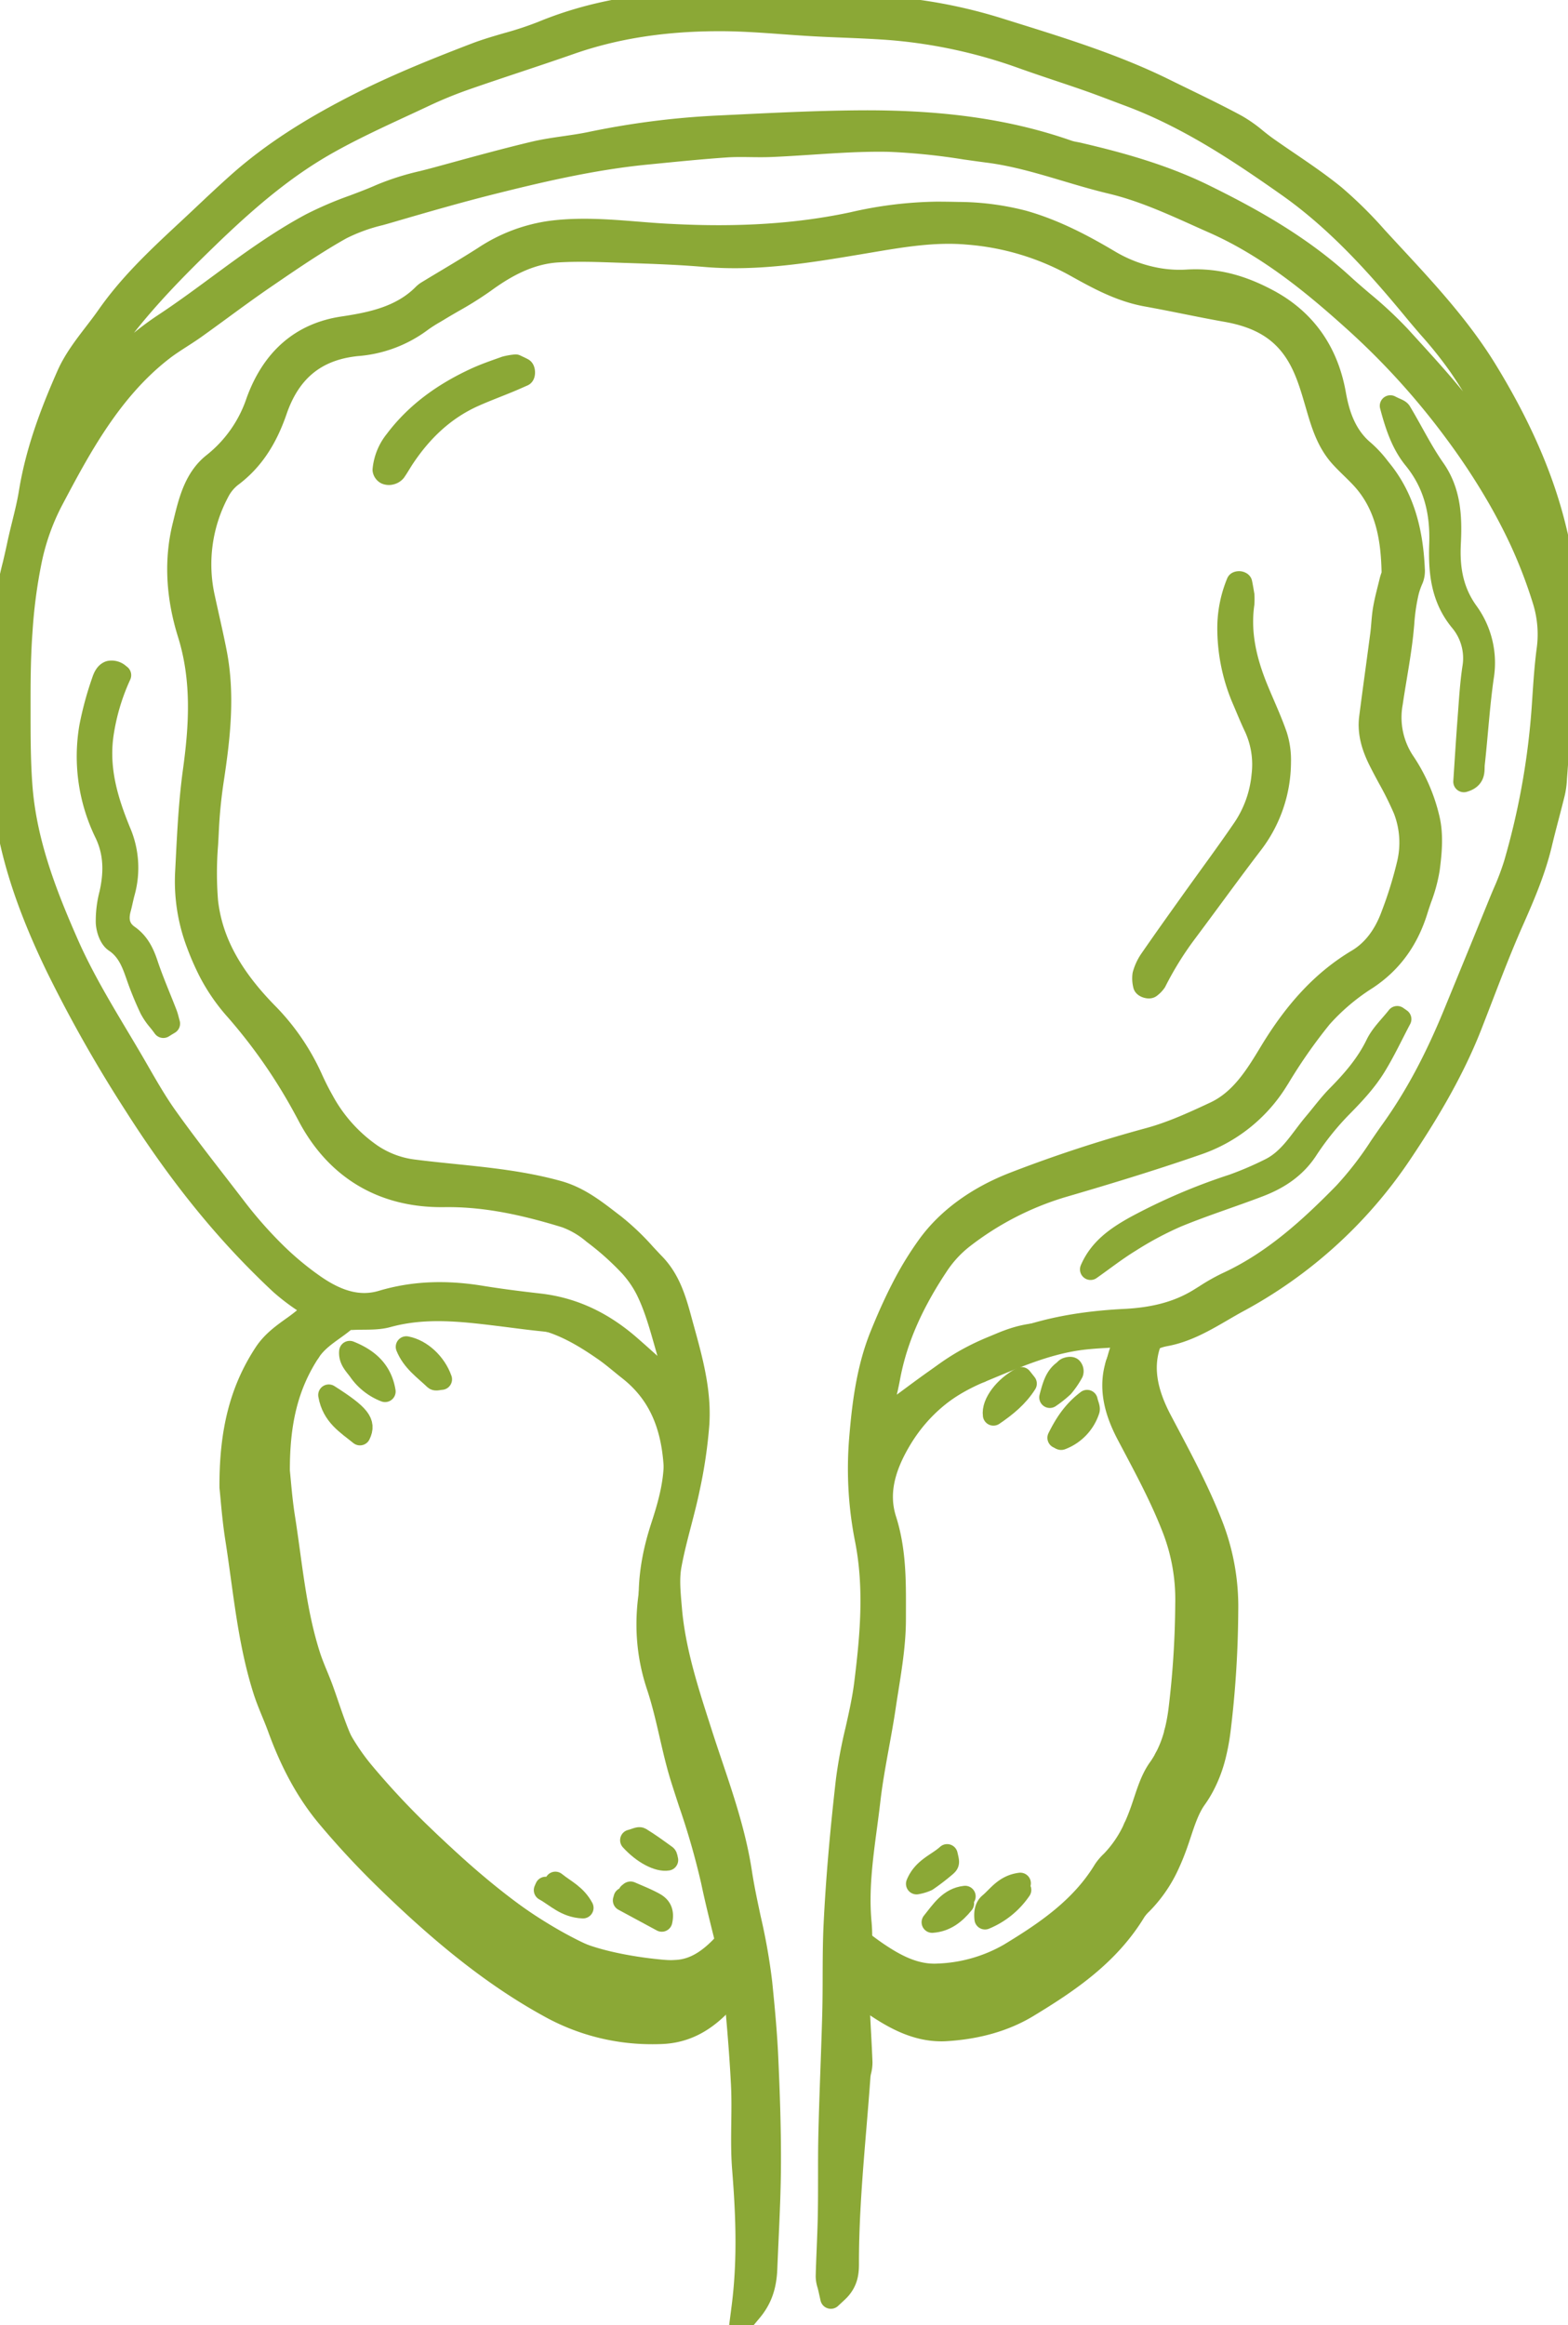 <svg xmlns="http://www.w3.org/2000/svg" xmlns:xlink="http://www.w3.org/1999/xlink" id="Gruppe_32" data-name="Gruppe 32" width="445.074" height="659.672" viewBox="0 0 445.074 659.672"><defs><clipPath id="clip-path"><rect id="Rechteck_17" data-name="Rechteck 17" width="445.074" height="659.672" fill="#8ba836" stroke="#8ba836" stroke-linecap="round" stroke-linejoin="round" stroke-width="6"></rect></clipPath></defs><g id="Gruppe_31" data-name="Gruppe 31" clip-path="url(#clip-path)"><path id="Pfad_488" data-name="Pfad 488" d="M353.067,168.817a19.82,19.82,0,0,1-.014,2.52c-1.169,8.359.721,16.224,3.839,23.886,1.826,4.487,3.919,8.879,5.5,13.449a22.779,22.779,0,0,1,1.052,7.522,38.26,38.26,0,0,1-8.121,23.45c-6.357,8.324-12.483,16.824-18.766,25.206a93.575,93.575,0,0,0-8.449,13.677,6.792,6.792,0,0,1-1.543,1.6c-.389.364-1.878-.089-1.946-.616a7.827,7.827,0,0,1-.177-2.966,14.223,14.223,0,0,1,1.89-4.15c3.917-5.677,7.93-11.287,11.936-16.9,4.748-6.654,9.629-13.216,14.249-19.956a32.217,32.217,0,0,0,5.734-15.659,25.229,25.229,0,0,0-2.084-13.451c-1.324-2.763-2.451-5.62-3.672-8.433a51.543,51.543,0,0,1-3.965-20.172,33.982,33.982,0,0,1,2.583-12.6c.053-.138.478-.2.718-.177.221.022.582.173.614.323.256,1.213.449,2.438.624,3.443" fill="#8ba836" stroke="#8ba836" stroke-linecap="round" stroke-linejoin="round" stroke-width="6"></path><path id="Pfad_489" data-name="Pfad 489" d="M146.379,103.553c.757.365,1.446.662,2.1,1.023.492.271.527,1.815.056,2.022-1.384.606-2.761,1.226-4.157,1.8-3.293,1.357-6.637,2.6-9.884,4.053-8.38,3.761-14.729,9.872-19.778,17.433-.847,1.268-1.584,2.613-2.461,3.859a2.344,2.344,0,0,1-1.269.767,2.187,2.187,0,0,1-1.446-.082,1.562,1.562,0,0,1-.794-1.124,15.627,15.627,0,0,1,3.4-8.349c5.977-7.949,13.813-13.462,22.71-17.587,2.768-1.283,5.676-2.271,8.555-3.3a17.287,17.287,0,0,1,2.968-.519" fill="#8ba836" stroke="#8ba836" stroke-linecap="round" stroke-linejoin="round" stroke-width="6"></path><path id="Pfad_490" data-name="Pfad 490" d="M441.7,200.236c-.51,6.63-.86,13.28-1.38,19.91a26.857,26.857,0,0,1-.51,4.3c-1.19,4.89-2.56,9.74-3.72,14.64-1.77,7.42-4.73,14.35-7.81,21.31-1.1,2.47-2.15,4.95-3.18,7.45l-2.33-.95q2.085-5.13,4.18-10.26a117.043,117.043,0,0,0,4.3-11.06,212.317,212.317,0,0,0,8.07-45.51Z" fill="#8ba836" stroke="#8ba836" stroke-linecap="round" stroke-linejoin="round" stroke-width="6"></path><path id="Pfad_491" data-name="Pfad 491" d="M416.631,173.586a24.5,24.5,0,0,1,4.4,18.42c-1.17,8.19-1.66,16.48-2.57,24.72-.19,1.72.49,4.06-2.95,5.03.42-6.24.77-12.07,1.22-17.9.37-4.79.63-9.61,1.34-14.36a16.394,16.394,0,0,0-3.55-13.24c-5.44-6.54-6.11-14.11-5.84-21.88.31-9.01-1.56-17.05-7.37-24.18-3.31-4.06-5.07-9.03-6.66-15.06,1.51.82,2.6,1.04,2.98,1.68,3.24,5.38,5.99,11.09,9.59,16.22,4.59,6.55,4.8,13.91,4.44,21.18-.36,7.16.75,13.49,4.97,19.37" fill="#8ba836" stroke="#8ba836" stroke-linecap="round" stroke-linejoin="round" stroke-width="6"></path><path id="Pfad_492" data-name="Pfad 492" d="M377.581,112.076c1.16,6.5,3.29,12.54,8.66,16.99a36.134,36.134,0,0,1,4.72,5.22c6.43,7.94,8.54,17.32,8.98,27.24a4.942,4.942,0,0,1-.27,2.14,23.671,23.671,0,0,0-1.38,3.97l-2.76-.58c.16-.65.33-1.3.48-1.95a11.462,11.462,0,0,0,.65-2.61c-.21-10.11-1.82-19.8-8.98-27.64-1.94-2.13-4.13-4.03-6.07-6.16-3.88-4.26-5.29-9.69-6.86-15.04-1.67-5.7-3.38-11.36-7.1-16.21-4.9-6.39-11.61-9.22-19.27-10.57-6.89-1.21-13.74-2.72-20.63-3.99l.45-2.44a37.488,37.488,0,0,0,8.77.53c8.27-.5,15.18,1.59,22.13,5.27,10.5,5.55,16.42,14.25,18.48,25.83" fill="#8ba836" stroke="#8ba836" stroke-linecap="round" stroke-linejoin="round" stroke-width="6"></path><path id="Pfad_493" data-name="Pfad 493" d="M366.361,51.626c-10.76-7.58-21.63-14.87-33.38-20.64l1.14-2.33c5.43,2.65,10.88,5.27,16.19,8.14,2.99,1.61,5.51,4.06,8.31,6.05,6.44,4.58,13.2,8.78,19.32,13.77,4.86,3.97,9.09,8.75,13.37,13.38,10.49,11.37,21.28,22.52,29.42,35.82,9.1,14.86,16.41,30.5,20.07,47.47l-2.67.59c-2-6.09-3.86-12.21-6.01-18.24a145.009,145.009,0,0,0-16.74-32.66c-3.72-5.5-8.37-10.36-12.61-15.51-10.89-13.21-22.24-25.87-36.41-35.84" fill="#8ba836" stroke="#8ba836" stroke-linecap="round" stroke-linejoin="round" stroke-width="6"></path><path id="Pfad_494" data-name="Pfad 494" d="M338.691,475a83.241,83.241,0,0,1-2.51,16.87l-2.73-.35a53.242,53.242,0,0,0,1.21-6.44,261.227,261.227,0,0,0,1.93-30.12,55.53,55.53,0,0,0-3.5-20.66c-3.61-9.49-8.46-18.31-13.17-27.24-3.43-6.5-5.25-13.19-3.13-20.03l2.69.53a13.7,13.7,0,0,0-.43,6.09c1,8.19,5.37,14.81,9.15,21.75,4.95,9.08,9.61,18.53,10.7,28.75,1.08,10.16.22,20.57-.21,30.85" fill="#8ba836" stroke="#8ba836" stroke-linecap="round" stroke-linejoin="round" stroke-width="6"></path><path id="Pfad_495" data-name="Pfad 495" d="M330.661,498.776a32.47,32.47,0,0,0,2.79-7.26l2.73.35q-.48,1.92-1.05,3.84a23.93,23.93,0,0,1-1.87,3.98Z" fill="#8ba836" stroke="#8ba836" stroke-linecap="round" stroke-linejoin="round" stroke-width="6"></path><path id="Pfad_496" data-name="Pfad 496" d="M323.831,513.646c1.45-4.07,2.56-8.5,5-11.92a26.145,26.145,0,0,0,1.83-2.95l2.6.91c-.94,1.83-1.69,3.73-.95,6.01-3.55,3.87-5.78,8.48-7.97,13.15l-2.48-.32c.73-1.58,1.38-3.21,1.97-4.88" fill="#8ba836" stroke="#8ba836" stroke-linecap="round" stroke-linejoin="round" stroke-width="6"></path><path id="Pfad_497" data-name="Pfad 497" d="M314.161,75.186a42.093,42.093,0,0,0,14.04,5.26l-.45,2.44c-.66-.13-1.33-.25-2-.37-7.26-1.3-13.56-4.78-19.87-8.29a76.346,76.346,0,0,0-31.38-9.34c-.89-.08-1.78-.13-2.66-.17l.06-2.93a72.93,72.93,0,0,1,18.23,2.35c8.57,2.43,16.41,6.53,24.03,11.05" fill="#8ba836" stroke="#8ba836" stroke-linecap="round" stroke-linejoin="round" stroke-width="6"></path><path id="Pfad_498" data-name="Pfad 498" d="M322.071,348.036a166.837,166.837,0,0,1,27.8-11.92,95.751,95.751,0,0,0,10.44-4.46c5.78-2.8,8.76-8.4,12.69-13.04,2.21-2.61,4.24-5.39,6.63-7.81,4.32-4.38,8.26-8.93,10.99-14.56,1.41-2.9,3.94-5.24,5.97-7.84.34.24.69.48,1.03.72-2.38,4.5-4.54,9.14-7.21,13.47-2.73,4.44-6.35,8.21-10.04,11.95a79.905,79.905,0,0,0-9.38,11.81c-3.38,5.08-8.12,8.13-13.58,10.22-7.74,2.96-15.67,5.46-23.32,8.61a95.739,95.739,0,0,0-13.29,7.09c-3.9,2.38-7.51,5.22-11.25,7.85,2.51-5.87,7.36-9.2,12.52-12.09" fill="#8ba836" stroke="#8ba836" stroke-linecap="round" stroke-linejoin="round" stroke-width="6"></path><path id="Pfad_499" data-name="Pfad 499" d="M345.041,61.876c-9.58-4.23-18.96-8.85-29.24-11.3-4.64-1.1-9.21-2.48-13.79-3.84l.75-2.54a30.984,30.984,0,0,0,3.17.73c12.12,2.83,23.98,6.15,35.3,11.72,13.99,6.89,27.38,14.46,38.94,25.05,5.32,4.88,11.17,9.25,16.01,14.56,9.7,10.65,19.65,21.17,26.97,33.75q2.775,4.77,5.53,9.54l-2.06,1.19a194.688,194.688,0,0,0-12.4-18.87,212.2,212.2,0,0,0-28.19-31.23c-12.5-11.32-25.39-21.87-40.99-28.76" fill="#8ba836" stroke="#8ba836" stroke-linecap="round" stroke-linejoin="round" stroke-width="6"></path><path id="Pfad_500" data-name="Pfad 500" d="M309.128,400.12a13.17,13.17,0,0,1-7.874,8.22c-.131.059-.371-.157-.95-.433,1.962-3.929,4.225-7.544,8.271-10.6.246,1.165.8,2.132.553,2.817" fill="#8ba836" stroke="#8ba836" stroke-linecap="round" stroke-linejoin="round" stroke-width="6"></path><path id="Pfad_501" data-name="Pfad 501" d="M304.515,389.431a24.082,24.082,0,0,1-2.734,4,31.427,31.427,0,0,1-3.792,3.006c.884-3.374,1.578-5.851,3.807-7.5.344-.256.612-.681.993-.812.446-.166,1.133-.3,1.428-.066a1.4,1.4,0,0,1,.3,1.368" fill="#8ba836" stroke="#8ba836" stroke-linecap="round" stroke-linejoin="round" stroke-width="6"></path><path id="Pfad_502" data-name="Pfad 502" d="M284.411,539.8c1.77-1.21,3.55-2.42,5.32-3.63a22.763,22.763,0,0,1-10.14,8.22c-.2-1.81.07-3.4,1.18-4.34,2.5-2.09,4.36-5.2,8.84-5.77-2.2,2.03-3.86,3.56-5.52,5.09.1.15.21.29.32.43" fill="#8ba836" stroke="#8ba836" stroke-linecap="round" stroke-linejoin="round" stroke-width="6"></path><path id="Pfad_503" data-name="Pfad 503" d="M289.953,390.83l1.349,1.7c-2.4,3.787-5.692,6.453-9.32,8.924-.471-3.3,3.1-8.073,7.971-10.622" fill="#8ba836" stroke="#8ba836" stroke-linecap="round" stroke-linejoin="round" stroke-width="6"></path><path id="Pfad_504" data-name="Pfad 504" d="M319.961,386.326a10.406,10.406,0,0,0-.48,1.23l-2.69-.53a22.54,22.54,0,0,1,2.11-4.73,14.051,14.051,0,0,0,.85-3.22c-4.24.28-8.02.39-11.77.79-10.39,1.11-19.77,5.32-29.3,9.26-.14.06-.27.11-.41.17l-1.04-2.42a15.066,15.066,0,0,0,1.46-.7c12.62-7.02,26.37-9.63,40.55-10.34,7.73-.38,15.01-1.89,21.68-5.93a80.031,80.031,0,0,1,7.95-4.61c13.21-6.06,23.69-15.61,33.71-25.84,5.34-5.46,9.21-11.91,13.6-18.05a162.955,162.955,0,0,0,17.87-33.25q4.365-10.62,8.72-21.26l2.33.95c-3.08,7.5-5.91,15.12-8.87,22.67-5.1,12.98-12.23,24.83-19.98,36.37a127.534,127.534,0,0,1-45.7,41.27c-6.5,3.55-12.68,7.97-19.98,9.31-5.65,1.04-8.49,4.24-10.61,8.86" fill="#8ba836" stroke="#8ba836" stroke-linecap="round" stroke-linejoin="round" stroke-width="6"></path><path id="Pfad_505" data-name="Pfad 505" d="M264.591,545.346c2.61-3.23,4.84-6.86,9.35-7.35-1.05.84-2.1,1.67-3.15,2.51.1.17.21.35.31.52.8-.33,1.6-.67,2.39-1-2.35,2.9-5.07,5.05-8.9,5.32" fill="#8ba836" stroke="#8ba836" stroke-linecap="round" stroke-linejoin="round" stroke-width="6"></path><path id="Pfad_506" data-name="Pfad 506" d="M268.841,526.176c.56,2.37.62,2.45-.59,3.47a62.1,62.1,0,0,1-5.11,3.9,12.246,12.246,0,0,1-2.98.89c1.87-4.53,5.85-5.68,8.68-8.26" fill="#8ba836" stroke="#8ba836" stroke-linecap="round" stroke-linejoin="round" stroke-width="6"></path><path id="Pfad_507" data-name="Pfad 507" d="M326.391,324.416c6.57-1.77,12.89-4.66,19.08-7.56,7.73-3.63,12.1-10.75,16.3-17.69,6.27-10.35,13.74-19.35,24.28-25.64,5.13-3.07,8.38-7.96,10.39-13.52a114.3,114.3,0,0,0,4.48-14.45,27.58,27.58,0,0,0-1.08-16.44c-1.9-4.62-4.53-8.95-6.8-13.43-1.91-3.73-3.32-7.62-2.77-11.9,1-7.85,2.11-15.68,3.14-23.53.32-2.43.37-4.9.79-7.32.34-1.97.84-3.92,1.33-5.88l2.76.58c-1.04,4.04-1.19,8.23-1.65,12.39-.73,6.44-1.99,12.81-2.93,19.23a24.144,24.144,0,0,0,3.89,17.99,47.49,47.49,0,0,1,6.58,15.25c1.06,4.37.61,9.27.02,13.82-.51,3.89-2.14,7.63-3.31,11.43a33.24,33.24,0,0,1-13.75,18.8,62.782,62.782,0,0,0-13.12,11.11c-4.77,5.59-8.72,11.93-12.67,18.17a41.679,41.679,0,0,1-22.04,17.49c-12.62,4.38-25.42,8.27-38.24,12.01a88.116,88.116,0,0,0-28.64,14.79,34.136,34.136,0,0,0-7.58,8.31c-1.97,2.96-3.8,5.98-5.46,9.08l-2.18-1.19a90.62,90.62,0,0,1,7.43-12.2c5.84-8.01,14.41-13.64,23.81-17.26a382.227,382.227,0,0,1,37.94-12.44" fill="#8ba836" stroke="#8ba836" stroke-linecap="round" stroke-linejoin="round" stroke-width="6"></path><path id="Pfad_508" data-name="Pfad 508" d="M257.211,366.316l2.18,1.19q-1.665,3.075-3.08,6.27l-2.22-.96c.99-2.19,2.02-4.37,3.12-6.5" fill="#8ba836" stroke="#8ba836" stroke-linecap="round" stroke-linejoin="round" stroke-width="6"></path><path id="Pfad_509" data-name="Pfad 509" d="M254.091,372.816l2.22.96q-1.335,3-2.42,6.1l-2.6-.47q1.335-3.3,2.8-6.59" fill="#8ba836" stroke="#8ba836" stroke-linecap="round" stroke-linejoin="round" stroke-width="6"></path><path id="Pfad_510" data-name="Pfad 510" d="M255.851,400.306c4.93-3.62,9.79-7.34,14.91-10.68,1.93-1.26,4.3-1.83,6.47-2.75l1.04,2.42c-9.99,4.2-17.96,10.48-23.56,19.76-4.31,7.16-6.9,14.96-4.32,23.08,2.81,8.81,2.5,17.76,2.5,26.63.01,7.86-1.57,15.74-2.73,23.57-1.26,8.55-3.22,17.01-4.2,25.58-1.3,11.25-3.52,22.46-2.39,33.89.27,2.68.04,5.4.04,8.13,2.12,1.56,3.83,2.89,5.62,4.09,5.16,3.48,10.69,6.4,17.06,6.03a43.62,43.62,0,0,0,20.18-5.78c10.36-6.28,20.37-13.07,26.86-23.78a14.146,14.146,0,0,1,2.12-2.47,33.213,33.213,0,0,0,6.41-9.5l2.48.32c-2.2,4.67-4.34,9.4-7.72,13.52-7.96,9.69-16.8,17.81-27.56,23.96-14.43,8.24-28.85,10.07-43.1-.5a29.087,29.087,0,0,0-2.65-1.52c-.43,3.64-1.14,6.74-1.08,9.82.12,7.01.65,14.01.92,21.02a37.592,37.592,0,0,1-.56,3.72c-1.24,17.44-3.23,34.83-3.28,52.35,0,2.59.2,5.32-2.58,7.91a16.327,16.327,0,0,1-.7-3.34c.16-5.95.51-11.9.61-17.85.13-7.59-.03-15.18.16-22.76.27-11.37.8-22.75,1.1-34.12.21-8.3-.03-16.61.37-24.89.66-13.68,1.92-27.32,3.48-40.94,1.07-9.38,4.07-18.28,5.21-27.57,1.68-13.62,2.87-27.19.22-40.9a102.29,102.29,0,0,1-1.71-27.77c.82-10.14,2.04-20.23,5.82-29.58l2.6.47a71.751,71.751,0,0,0-2.84,10.66c-.85,4.61-2.33,9.23-1.71,14.88,2.6-2.04,4.51-3.64,6.51-5.11" fill="#8ba836" stroke="#8ba836" stroke-linecap="round" stroke-linejoin="round" stroke-width="6"></path><path id="Pfad_511" data-name="Pfad 511" d="M271.841,64.716c-9.15-.36-18.01,1.28-26.89,2.77-14.77,2.46-29.44,5.04-44.54,3.77-3.43-.29-6.88-.51-10.32-.68l.13-2.57c17.55.94,34.95.29,52.18-3.4a108.9,108.9,0,0,1,23.58-2.9c1.98.01,3.95.03,5.92.08Z" fill="#8ba836" stroke="#8ba836" stroke-linecap="round" stroke-linejoin="round" stroke-width="6"></path><path id="Pfad_512" data-name="Pfad 512" d="M196.781,397.156l-2.77.25c-1.07-5.04-1.69-9.28-2.89-13.36-1.88-6.37-3.46-12.98-6.41-18.86a32.092,32.092,0,0,0-4.81-6.94l2.18-1.46c.9.96,1.78,1.92,2.69,2.85,4.03,4.19,5.64,9.62,7.1,15.01,2.01,7.42,4.29,14.85,4.91,22.51" fill="#8ba836" stroke="#8ba836" stroke-linecap="round" stroke-linejoin="round" stroke-width="6"></path><path id="Pfad_513" data-name="Pfad 513" d="M189.076,526.408c.29.21.29.83.43,1.28-2.64.44-7-1.79-10.49-5.63,1.29-.31,2.33-.92,2.83-.62,2.49,1.52,4.86,3.25,7.23,4.97" fill="#8ba836" stroke="#8ba836" stroke-linecap="round" stroke-linejoin="round" stroke-width="6"></path><path id="Pfad_514" data-name="Pfad 514" d="M179.7,538.917c-.61-.84-.93-1.28-1.26-1.74.25-.18.47-.43.57-.39,2.26.99,4.57,1.89,6.73,3.08,1.57.87,2.77,2.2,2.11,5.16-3.93-2.12-7.41-4-10.89-5.88.07-.22.13-.45.19-.68a6.533,6.533,0,0,1,.99.01c.4.07.79.22,1.56.44" fill="#8ba836" stroke="#8ba836" stroke-linecap="round" stroke-linejoin="round" stroke-width="6"></path><path id="Pfad_515" data-name="Pfad 515" d="M157.638,533.989c2.82,2.27,5.85,3.55,7.84,7.27-4.96-.2-7.66-3.23-10.96-5.03.12-.26.24-.53.35-.8.85.23,1.69.46,2.57.71.06-.6.1-1.07.2-2.15" fill="#8ba836" stroke="#8ba836" stroke-linecap="round" stroke-linejoin="round" stroke-width="6"></path><path id="Pfad_516" data-name="Pfad 516" d="M160.962,552.415c8.99,4.95,27.62,7.313,37.78,6.923,6.43-.24,3.324-2.468,7.484-7.088,1.94-2.17.835-7.314.225-9.884-1.77-7.53-3.81-15.01-5.4-22.58-1.9-9.02-5.04-17.63-7.8-26.38-2.49-7.89-3.67-16.19-6.28-24.03-4.06-12.2-3.25-24.03.65-36.01,2.23-6.82,4.17-13.62,3.74-21.11-.55-9.72-3.42-17.89-11.2-24.01l1.64-1.84c3.86,3.44,7.8,7.03,12.21,11l2.77-.25a46.6,46.6,0,0,1,.08,6.69,131.007,131.007,0,0,1-2.67,18.13c-1.53,7.4-3.9,14.63-5.23,22.06-.71,3.99-.24,8.24.1,12.35,1.03,12.49,4.98,24.25,8.79,36.12,4.12,12.83,9.06,25.42,11.12,38.93,1.59,10.43,4.65,20.65,5.73,31.2.71,7.01,1.38,14.03,1.7,21.06.46,10.1.82,20.22.77,30.34-.04,9.82-.64,19.64-1.03,29.45-.19,4.81-1.34,8.12-4.01,11.3,1.77-13.72,1.2-26.65.17-39.64-.63-7.92.09-15.93-.32-23.88-.53-10.44-1.5-20.85-2.46-31.26-.24-2.63-1.17-5.19-1.98-8.63-4.49,5.15-9.26,8.81-15.47,9.15-8.86.49-17.59-.33-25.88-4.09-14.12-6.4-26.47-15.37-37.79-25.81-2-1.84-4-3.69-5.99-5.53l-.086-.9a200.864,200.864,0,0,0,38.637,28.22" fill="#8ba836" stroke="#8ba836" stroke-linecap="round" stroke-linejoin="round" stroke-width="6"></path><path id="Pfad_517" data-name="Pfad 517" d="M169.311,348.776a26.72,26.72,0,0,0-8.33-4.87c-11.4-3.52-23-6.09-35.04-5.94-16.82.21-29.59-7.7-37.16-21.98-.36-.69-.73-1.37-1.1-2.05l2.75-1.06a45.648,45.648,0,0,0,14.19,15.84,28.644,28.644,0,0,0,12.91,4.76c13.52,1.71,27.22,2.23,40.49,5.92,6.17,1.72,10.82,5.68,15.63,9.33a68.873,68.873,0,0,1,8.43,8.06l-2.18,1.46a81.638,81.638,0,0,0-10.59-9.47" fill="#8ba836" stroke="#8ba836" stroke-linecap="round" stroke-linejoin="round" stroke-width="6"></path><path id="Pfad_518" data-name="Pfad 518" d="M125.311,391.306c-.72.03-1.62.35-1.94.05-2.9-2.77-6.35-5.1-8.04-9.26,4.27.81,8.35,4.61,9.98,9.21" fill="#8ba836" stroke="#8ba836" stroke-linecap="round" stroke-linejoin="round" stroke-width="6"></path><path id="Pfad_519" data-name="Pfad 519" d="M99.261,383.406c5.38,2.15,9.07,5.47,10.04,11.36a16.133,16.133,0,0,1-7.3-5.65c-1.14-1.68-2.98-3.18-2.74-5.71" fill="#8ba836" stroke="#8ba836" stroke-linecap="round" stroke-linejoin="round" stroke-width="6"></path><path id="Pfad_520" data-name="Pfad 520" d="M118.691,90.026a33.725,33.725,0,0,1-17.53,6.52c-.77.08-1.52.18-2.26.3l-.43-2.74c8.23-1.28,16.44-3.18,22.71-9.52a4.319,4.319,0,0,1,.86-.67c5.37-3.27,10.82-6.43,16.12-9.82a44.016,44.016,0,0,1,18.54-7c10.71-1.35,21.29.21,31.89.83.54.03,1.09.06,1.63.08l-.13,2.57c-5.74-.28-11.49-.44-17.23-.64-4.88-.17-9.77-.27-14.64.02-8.19.49-15.1,4.22-21.64,8.98-4.06,2.96-8.57,5.28-12.87,7.91a57.532,57.532,0,0,0-5.02,3.18" fill="#8ba836" stroke="#8ba836" stroke-linecap="round" stroke-linejoin="round" stroke-width="6"></path><path id="Pfad_521" data-name="Pfad 521" d="M93.321,395.766c8.82,5.62,10.55,7.81,8.85,11.29-3.67-2.99-7.83-5.39-8.85-11.29" fill="#8ba836" stroke="#8ba836" stroke-linecap="round" stroke-linejoin="round" stroke-width="6"></path><path id="Pfad_522" data-name="Pfad 522" d="M110.071,373.586c-3.2.89-6.75.53-10.14.73-.52.03-1.23-.2-1.53.07-3.45,3.06-7.74,5.02-10.45,9.14l-2.21-.9c.45-.64.92-1.27,1.42-1.89,2.09-2.61,4.72-4.79,7.38-7.45-.6-.44-1.52-1.14-2.45-1.8-3.82-2.71-7.99-5.03-11.39-8.18-1.66-1.54-3.29-3.1-4.89-4.7l1.74-1.77a86.654,86.654,0,0,0,10.94,9.02c5.81,4.02,12.57,6.98,20.36,4.65,8.96-2.67,18.13-2.8,27.37-1.3,5.52.9,11.08,1.6,16.64,2.23,9.7,1.1,17.95,5.29,25.18,11.64,1.25,1.1,2.5,2.2,3.76,3.33l-1.64,1.84c-2.13-1.67-4.17-3.48-6.39-5.02-5.97-4.14-12.18-7.78-19.66-8.51-4.3-.43-8.59-1.04-12.89-1.56-10.4-1.27-20.75-2.43-31.15.43" fill="#8ba836" stroke="#8ba836" stroke-linecap="round" stroke-linejoin="round" stroke-width="6"></path><path id="Pfad_523" data-name="Pfad 523" d="M80.741,430.436c2.08,13.16,3.12,26.52,7.22,39.3,1.05,3.24,2.53,6.34,3.69,9.54,2.97,8.18,5.323,17.16,10.893,23.82a219.836,219.836,0,0,0,15.693,16.748l-.626.752c-4.03-3.81-7.99-7.69-11.8-11.7a75.284,75.284,0,0,1-14.63-22.61c-3.42-8.09-7.38-16.1-8.64-24.97-2.22-15.5-6.64-30.77-6.1-46.57.39-11.44,2.51-22.59,9.3-32.12l2.21.9c-6.28,9.57-8.73,20.06-8.67,33.83.29,2.7.65,7.92,1.46,13.08" fill="#8ba836" stroke="#8ba836" stroke-linecap="round" stroke-linejoin="round" stroke-width="6"></path><path id="Pfad_524" data-name="Pfad 524" d="M119.771,26c-9.27,4.37-18.7,8.49-27.61,13.52-11.05,6.24-20.79,14.28-30.02,22.93l-1.8-1.91c2.65-2.49,5.31-4.97,8.02-7.39,10.59-9.46,22.59-16.64,35.28-22.99,10.37-5.18,21.05-9.46,31.82-13.59,6.22-2.38,12.88-3.66,19.02-6.2,15.65-6.45,32.08-8.4,48.72-8.84,8.45-.22,16.94.95,25.41,1.42,2.88.17,5.78.24,8.67.17a141.331,141.331,0,0,1,45.95,6.43c15.81,4.95,31.79,9.7,46.76,17.09q2.055,1.02,4.13,2.02l-1.14,2.33a129.536,129.536,0,0,0-12.07-5.22c-3.87-1.44-7.72-2.95-11.63-4.32-6.12-2.14-12.31-4.11-18.42-6.29a145.518,145.518,0,0,0-37.92-8.26c-7.16-.55-14.36-.68-21.53-1.07-8.81-.48-17.62-1.43-26.42-1.47-14.85-.06-29.48,1.76-43.62,6.71-9.84,3.44-19.77,6.6-29.61,10.03a123.509,123.509,0,0,0-11.99,4.9" fill="#8ba836" stroke="#8ba836" stroke-linecap="round" stroke-linejoin="round" stroke-width="6"></path><path id="Pfad_525" data-name="Pfad 525" d="M59.841,266.2c3.05,8.33,8.43,15.53,14.8,22.06a62.433,62.433,0,0,1,12.54,18.17c1,2.22,2.08,4.38,3.25,6.45l-2.75,1.06a154.764,154.764,0,0,0-19.55-28.21,51.857,51.857,0,0,1-7.4-10.64,71.527,71.527,0,0,1-3.48-7.97Z" fill="#8ba836" stroke="#8ba836" stroke-linecap="round" stroke-linejoin="round" stroke-width="6"></path><path id="Pfad_526" data-name="Pfad 526" d="M59.911,185.326c2.34,11.9.96,23.71-.82,35.53a141.839,141.839,0,0,0-1.46,14.53c-.31,6.83-.96,13.74-.22,20.48a44.123,44.123,0,0,0,2.43,10.33l-2.59.92a48.431,48.431,0,0,1-3.05-19.45c.5-9.55.87-19.08,2.17-28.57,1.83-13.3,2.59-26.5-1.53-39.7-3.04-9.73-3.91-19.93-1.42-29.95,1.51-6.05,2.8-12.7,8.02-16.81a39.037,39.037,0,0,0,12.81-18.24c3.91-10.74,11.06-18.32,23.3-20.15.31-.05.61-.09.92-.14l.43,2.74c-11.02,1.8-18.14,8.46-21.82,19.19-2.47,7.18-6.09,13.39-12.3,18.01a14.894,14.894,0,0,0-4.03,4.94,44.833,44.833,0,0,0-4.16,31c1.1,5.12,2.32,10.21,3.32,15.34" fill="#8ba836" stroke="#8ba836" stroke-linecap="round" stroke-linejoin="round" stroke-width="6"></path><path id="Pfad_527" data-name="Pfad 527" d="M34.843,252.945c-.44,1.562-.718,3.166-1.145,4.734-.9,3.266-.34,6.114,2.53,8.126,2.831,1.984,4.133,4.767,5.186,7.948,1.6,4.759,3.618,9.371,5.433,14.059.288.759.455,1.566.68,2.356-.343.206-.687.411-1.036.63a34.326,34.326,0,0,1-3.431-4.774,89.936,89.936,0,0,1-3.882-9.506c-1.326-3.765-2.674-7.3-6.307-9.719-1.324-.874-2.1-3.334-2.194-5.112a29.618,29.618,0,0,1,.975-7.98c1.355-5.969,1.363-11.712-1.323-17.4a49.094,49.094,0,0,1-4.349-30A92.335,92.335,0,0,1,29.5,193.345c.45-1.334,1.324-3.762,4.115-1.64a62.234,62.234,0,0,0-4.875,16.636c-1.4,9.843,1.261,18.8,4.9,27.7a25.408,25.408,0,0,1,1.2,16.9" fill="#8ba836" stroke="#8ba836" stroke-linecap="round" stroke-linejoin="round" stroke-width="6"></path><path id="Pfad_528" data-name="Pfad 528" d="M109.9,58.836c-4.67,1.36-9.57,2.49-13.74,4.83-7.53,4.22-14.67,9.14-21.81,14.02-6.69,4.57-13.15,9.49-19.75,14.2-3.08,2.19-6.4,4.04-9.38,6.36-14.66,11.38-23.28,27.32-31.69,43.22a66.857,66.857,0,0,0-6.09,17.13l-1.71-.39q.39-1.695.75-3.39c1.05-4.99,2.54-9.91,3.35-14.93,1.87-11.52,5.97-22.37,10.61-32.9,2.64-5.98,7.38-11.04,11.2-16.5,6.25-8.93,14.12-16.35,22.05-23.71,2.23-2.07,4.44-4.16,6.65-6.24l1.8,1.91q-1.98,1.845-3.93,3.74c-11.98,11.58-23.56,23.47-32.38,37.75a69.448,69.448,0,0,0-8.95,23.79,17.662,17.662,0,0,0,3.16-4.33,83.062,83.062,0,0,1,27.28-30.24c14-9.22,26.66-20.34,41.56-28.33,6.45-3.45,13.32-5.37,19.87-8.28,4.86-2.17,10.23-3.23,15.41-4.64,9.2-2.51,18.38-5.08,27.65-7.29,5.21-1.24,10.62-1.63,15.88-2.71a231.545,231.545,0,0,1,35.84-4.62c14.06-.66,28.13-1.45,42.2-1.49,19.38-.05,38.56,1.92,57.03,8.4l-.75,2.54c-6.96-2.07-13.93-4.09-21.17-5.03-9.47-1.23-18.96-2.93-28.46-3.13-11.14-.23-22.3.99-33.45,1.47-4.31.18-8.66-.16-12.96.13-7.57.52-15.11,1.3-22.65,2.04-14.94,1.46-29.52,4.83-44.04,8.47-9.85,2.47-19.62,5.3-29.38,8.15" fill="#8ba836" stroke="#8ba836" stroke-linecap="round" stroke-linejoin="round" stroke-width="6"></path><path id="Pfad_529" data-name="Pfad 529" d="M17.981,268.366c4.96,11.27,11.52,21.61,17.74,32.16,3.4,5.76,6.57,11.69,10.43,17.11,6.17,8.67,12.81,17,19.29,25.45a123.932,123.932,0,0,0,12.11,13.75l-1.74,1.77c-13.99-13.81-25.9-29.42-36.44-46.01a389.068,389.068,0,0,1-22.11-39.05c-8.16-16.9-14.47-34.44-15.38-53.72a369.72,369.72,0,0,1,.72-44.92c.42-5.62,1.85-11.15,3.13-16.7l1.71.39a146.407,146.407,0,0,0-2.71,20.52c-.55,7.38-.56,14.81-.55,22.22.01,7.55-.02,15.13.61,22.65,1.32,15.66,6.92,30.11,13.19,44.38" fill="#8ba836" stroke="#8ba836" stroke-linecap="round" stroke-linejoin="round" stroke-width="6"></path><path id="Pfad_530" data-name="Pfad 530" d="M209.989,659.672l.654-5.079c1.786-13.844,1.134-27.084.163-39.33-.349-4.38-.29-8.827-.233-13.128.046-3.548.094-7.218-.09-10.793-.517-10.183-1.471-20.524-2.393-30.524l-.062-.675a31.255,31.255,0,0,0-1.109-5.173q-.072-.264-.145-.537c-3.562,3.674-8.284,7.243-14.621,7.59-10.5.581-18.95-.76-26.581-4.222-13.12-5.946-25.611-14.474-38.188-26.073q-2.586-2.379-5.169-4.771l-.935-.865c-1.577-1.469-3.144-2.929-4.7-4.409-4.543-4.295-8.421-8.14-11.854-11.755A76.366,76.366,0,0,1,89.8,486.869c-.537-1.271-1.088-2.539-1.639-3.811-2.957-6.813-6.014-13.86-7.1-21.532-.677-4.726-1.578-9.529-2.45-14.174-1.988-10.593-4.044-21.546-3.664-32.658.476-13.97,3.52-24.436,9.577-32.938.491-.7.975-1.343,1.474-1.962a51.273,51.273,0,0,1,4.959-5.133c.423-.4.851-.805,1.283-1.219-.325-.239-.668-.489-1.012-.733-1.19-.845-2.445-1.671-3.66-2.47a59.59,59.59,0,0,1-7.882-5.833c-1.795-1.667-3.408-3.217-4.931-4.74C61.666,346.751,49.677,331.615,38.1,313.4A385.514,385.514,0,0,1,15.91,274.2C5.973,253.617,1.184,236.87.383,219.9a368.771,368.771,0,0,1,.722-45.1,96.959,96.959,0,0,1,2.661-14.767l.5-2.159q.385-1.682.744-3.365c.418-1.987.911-3.985,1.387-5.917.721-2.928,1.468-5.956,1.949-8.941,2.025-12.475,6.555-23.817,10.719-33.265,1.91-4.327,4.866-8.177,7.725-11.9,1.217-1.584,2.475-3.223,3.618-4.856,6.089-8.7,13.371-15.7,22.259-23.95q2.662-2.471,5.3-4.966l1.345-1.267c2.55-2.4,5.289-4.952,8.049-7.416,9.366-8.368,20.681-15.744,35.607-23.213,10.568-5.279,21.6-9.68,31.955-13.649,2.953-1.13,6.023-2.023,8.991-2.886a97.362,97.362,0,0,0,9.993-3.3c13.72-5.654,28.91-8.415,49.253-8.953a158.5,158.5,0,0,1,17.062.795c2.781.231,5.656.471,8.471.627,2.991.176,5.865.231,8.551.168a142.8,142.8,0,0,1,46.434,6.5l3.737,1.167c14.426,4.5,29.343,9.149,43.239,16.009,1.369.68,2.745,1.348,4.121,2.016l1.8.879c4.767,2.322,9.7,4.723,14.447,7.291a37.985,37.985,0,0,1,5.581,3.929c.939.75,1.91,1.525,2.884,2.218,2.1,1.492,4.273,2.973,6.377,4.4,4.354,2.964,8.858,6.03,13.022,9.425A118.988,118.988,0,0,1,390.87,67.3l1.543,1.674q1.542,1.671,3.088,3.337c9.385,10.125,19.089,20.594,26.51,32.718,10.038,16.393,16.586,31.7,20,46.754h.01l.263,1.188c.437,2.06.821,4.1,1.143,6.07,1.815,11.318,2.125,20.686.976,29.486-.453,3.517-.836,7.274-1.2,11.825-.246,3.2-.455,6.412-.664,9.623-.22,3.371-.447,6.857-.715,10.284l-.048.65a23.2,23.2,0,0,1-.5,3.887c-.55,2.259-1.138,4.51-1.726,6.76-.674,2.578-1.37,5.244-1.992,7.872-1.78,7.461-4.752,14.461-7.9,21.572-.989,2.22-2.024,4.644-3.165,7.414-2.005,4.883-3.939,9.908-5.81,14.767q-1.517,3.943-3.05,7.879c-5.609,14.275-13.7,27.089-20.132,36.658a129.847,129.847,0,0,1-46.226,41.751c-1.416.774-2.849,1.608-4.235,2.414-5.037,2.932-10.246,5.963-16.193,7.055-4.532.834-7.289,3.155-9.518,8.011a8.875,8.875,0,0,0-.413,1.056,12.151,12.151,0,0,0-.371,5.456c.811,6.64,3.916,12.169,7.2,18.021.6,1.062,1.193,2.123,1.775,3.192,4.661,8.55,9.729,18.571,10.875,29.309.9,8.444.47,17.12.057,25.511-.091,1.856-.183,3.711-.26,5.561a85.213,85.213,0,0,1-2.554,17.174c-.323,1.29-.682,2.6-1.067,3.9a18.2,18.2,0,0,1-1.524,3.387c-.152.283-.3.567-.45.853-.945,1.838-1.388,3.223-.857,4.859l.27.832-.591.645c-3.274,3.569-5.347,7.718-7.718,12.773l-.363.774c-2.086,4.436-4.243,9.024-7.555,13.061-8.672,10.556-17.822,18.508-27.976,24.311-16.7,9.539-31.336,9.341-44.737-.6a4.786,4.786,0,0,0-.56-.358q-.088.608-.178,1.2a38.019,38.019,0,0,0-.6,6.225c.073,4.267.3,8.611.525,12.812.145,2.725.289,5.452.394,8.18a9.96,9.96,0,0,1-.317,2.472,10.154,10.154,0,0,0-.246,1.413c-.346,4.868-.757,9.81-1.154,14.589-1.026,12.33-2.086,25.08-2.122,37.657l0,.478c.012,2.518.027,5.65-3.059,8.526l-1.918,1.786-.569-2.558c-.111-.5-.228-.929-.332-1.314a7.983,7.983,0,0,1-.4-2.4c.069-2.563.173-5.137.278-7.71.135-3.318.275-6.75.331-10.116.059-3.43.058-6.922.058-10.3,0-4.086,0-8.31.1-12.472.143-6.045.363-12.19.577-18.133.188-5.243.382-10.664.523-15.99.086-3.406.1-6.882.106-10.243.014-4.809.028-9.782.265-14.679.593-12.3,1.734-25.727,3.488-41.039a134.7,134.7,0,0,1,2.676-14.289c.977-4.34,1.988-8.827,2.535-13.292,1.587-12.868,2.913-26.589.236-40.432a103.162,103.162,0,0,1-1.732-28.178c.752-9.294,1.892-20.045,5.925-30.02.935-2.311,1.883-4.545,2.821-6.64,1.153-2.549,2.155-4.637,3.157-6.576a91.317,91.317,0,0,1,7.552-12.4c5.534-7.59,14-13.737,24.481-17.773A385.762,385.762,0,0,1,326,322.967c6.291-1.7,12.251-4.386,18.834-7.47,7.4-3.477,11.6-10.406,15.653-17.108,7.35-12.133,15.229-20.443,24.794-26.152,4.353-2.6,7.633-6.892,9.749-12.741a114.387,114.387,0,0,0,4.424-14.257,25.868,25.868,0,0,0-1-15.553,95.63,95.63,0,0,0-4.39-8.857c-.8-1.483-1.6-2.966-2.36-4.466-1.7-3.312-3.564-7.761-2.92-12.769.577-4.528,1.191-9.051,1.805-13.576q.675-4.977,1.336-9.958c.13-.992.217-2.026.3-3.025.119-1.423.244-2.894.5-4.357.325-1.881.794-3.754,1.247-5.566l.263-1.051c.109-.43.217-.861.317-1.293.085-.354.2-.7.311-1.037a4.392,4.392,0,0,0,.3-1.218c-.181-8.718-1.343-18.714-8.587-26.646-.941-1.033-1.974-2.04-2.972-3.015-1.032-1.007-2.1-2.048-3.1-3.147-3.877-4.256-5.416-9.54-6.905-14.649l-.285-.978c-1.582-5.4-3.217-10.981-6.851-15.719-4.1-5.344-9.925-8.523-18.34-10.006-3.835-.674-7.713-1.45-11.464-2.2-3.007-.6-6.117-1.226-9.178-1.79-.669-.132-1.331-.25-1.992-.369-7.572-1.356-14.06-4.965-20.335-8.456a74.689,74.689,0,0,0-30.777-9.156c-.876-.079-1.744-.127-2.6-.166-8.351-.327-16.674,1.079-24.722,2.439l-3.347.561c-14.08,2.35-28.641,4.781-43.419,3.536-3.243-.274-6.6-.5-10.268-.677-4.282-.208-8.647-.353-12.867-.492l-4.341-.147c-4.649-.161-9.622-.272-14.5.019-8.594.514-15.655,4.917-20.846,8.695a98.928,98.928,0,0,1-8.778,5.5c-1.4.813-2.809,1.626-4.192,2.472-.4.241-.794.476-1.19.71a39,39,0,0,0-3.707,2.386,34.979,34.979,0,0,1-18.289,6.817q-1.1.114-2.167.288C88.876,100,82.124,105.955,78.5,116.522c-2.9,8.424-6.972,14.374-12.823,18.727a13.282,13.282,0,0,0-3.6,4.432,43.513,43.513,0,0,0-4.023,29.989c.391,1.817.8,3.63,1.2,5.444.726,3.244,1.476,6.6,2.124,9.925,2.414,12.271.924,24.533-.809,36.04a140.707,140.707,0,0,0-1.444,14.378c-.061,1.337-.135,2.679-.209,4.024A100.294,100.294,0,0,0,58.9,255.7a42.838,42.838,0,0,0,2.348,9.978c2.642,7.216,7.373,14.258,14.465,21.528a63.543,63.543,0,0,1,12.835,18.6c1.01,2.243,2.083,4.372,3.187,6.325a44.123,44.123,0,0,0,13.721,15.334,27.3,27.3,0,0,0,12.262,4.516c3.675.465,7.436.849,11.073,1.22,9.765,1,19.863,2.027,29.63,4.743,5.755,1.6,10.21,5.03,14.517,8.342q.809.623,1.618,1.238a70.054,70.054,0,0,1,8.62,8.232l.686.735c.657.7,1.31,1.4,1.979,2.089,4.161,4.327,5.847,9.655,7.476,15.667q.4,1.488.816,2.977c1.766,6.4,3.592,13.028,4.141,19.8a48.16,48.16,0,0,1,.082,6.9,134.4,134.4,0,0,1-2.7,18.338c-.692,3.35-1.564,6.7-2.407,9.939-1.028,3.95-2.091,8.035-2.815,12.084-.61,3.426-.289,7.184.022,10.818l.1,1.143c.961,11.66,4.6,22.967,8.118,33.9l.605,1.883c.9,2.818,1.85,5.625,2.795,8.432,3.32,9.865,6.754,20.066,8.38,30.729.669,4.387,1.621,8.834,2.542,13.133a169.617,169.617,0,0,1,3.2,18.141c.684,6.753,1.379,13.946,1.707,21.144.411,9.028.824,19.7.771,30.417-.029,7.175-.361,14.456-.682,21.5-.122,2.669-.243,5.338-.349,8.005-.2,5.157-1.508,8.807-4.36,12.206Zm-1.657-111.485.669,2.845c.268,1.138.55,2.178.814,3.155a33.244,33.244,0,0,1,1.2,5.682l.062.674c.925,10.03,1.882,20.4,2.4,30.646.189,3.67.14,7.389.093,10.986-.056,4.233-.113,8.609.224,12.851a220.547,220.547,0,0,1,.719,30.2q.09-.858.127-1.8c.106-2.672.228-5.347.35-8.022.32-7.01.65-14.258.679-21.373.052-10.649-.359-21.276-.768-30.267-.324-7.121-1.015-14.267-1.694-20.976a167.271,167.271,0,0,0-3.147-17.816c-.93-4.343-1.891-8.834-2.574-13.309-1.587-10.406-4.978-20.482-8.257-30.225-.95-2.821-1.9-5.64-2.808-8.472l-.605-1.882c-3.57-11.1-7.262-22.573-8.252-34.575l-.1-1.134c-.327-3.827-.665-7.785.015-11.6.745-4.165,1.823-8.307,2.865-12.313.833-3.2,1.695-6.515,2.372-9.788a131.728,131.728,0,0,0,2.642-17.92,45.066,45.066,0,0,0-.078-6.474h0c-.525-6.493-2.314-12.977-4.043-19.249q-.412-1.5-.82-2.99c-1.518-5.607-3.074-10.558-6.733-14.363-.677-.692-1.347-1.41-2.021-2.132l-.682-.732a67.727,67.727,0,0,0-8.243-7.891c-.545-.413-1.088-.831-1.632-1.249-4.269-3.283-8.3-6.383-13.494-7.83-9.52-2.648-19.489-3.666-29.129-4.649-3.655-.373-7.434-.759-11.146-1.228a30.214,30.214,0,0,1-13.56-5,47.062,47.062,0,0,1-14.657-16.344c-1.15-2.034-2.263-4.246-3.313-6.574A60.572,60.572,0,0,0,73.567,289.3c-7.393-7.58-12.344-14.97-15.135-22.592A45.843,45.843,0,0,1,55.92,256.03a102.273,102.273,0,0,1,.006-16.714c.073-1.335.146-2.668.207-4a143.54,143.54,0,0,1,1.475-14.686c1.693-11.246,3.153-23.213.831-35.016-.641-3.287-1.386-6.622-2.108-9.847-.407-1.82-.814-3.642-1.207-5.468a46.441,46.441,0,0,1,4.3-32.008,16.356,16.356,0,0,1,4.462-5.449c5.346-3.976,9.088-9.472,11.78-17.3,3.959-11.546,11.7-18.337,23-20.183.767-.125,1.556-.229,2.347-.311a32.08,32.08,0,0,0,16.778-6.223,41.834,41.834,0,0,1,3.991-2.577c.387-.229.774-.458,1.159-.691,1.4-.855,2.823-1.681,4.248-2.506a96.664,96.664,0,0,0,8.516-5.334c5.522-4.019,13.062-8.7,22.433-9.265,5-.3,10.06-.187,14.782-.022l4.336.146c4.232.14,8.609.285,12.915.5,3.7.183,7.1.407,10.373.684,14.4,1.212,28.775-1.187,42.674-3.506l3.34-.56c8.2-1.386,16.678-2.812,25.349-2.479.911.042,1.823.093,2.736.175a77.61,77.61,0,0,1,31.977,9.525c6.057,3.369,12.323,6.856,19.4,8.123.679.121,1.357.243,2.026.375,3.066.565,6.187,1.19,9.206,1.795,3.733.748,7.594,1.522,11.393,2.189,9.2,1.621,15.62,5.159,20.2,11.135,3.975,5.183,5.767,11.3,7.349,16.7l.287.983c1.457,5,2.833,9.725,6.242,13.468.941,1.033,1.976,2.043,2.977,3.02,1.029,1.005,2.094,2.044,3.093,3.14,7.913,8.664,9.178,19.33,9.37,28.62a6.592,6.592,0,0,1-.454,2.218c-.087.259-.175.517-.237.774-.1.435-.213.885-.326,1.336l-.262,1.048c-.461,1.838-.9,3.576-1.2,5.349-.231,1.334-.344,2.676-.464,4.1-.087,1.034-.177,2.1-.317,3.165q-.654,4.987-1.338,9.97c-.612,4.515-1.225,9.031-1.8,13.553-.536,4.167,1.023,7.912,2.617,11.027.752,1.482,1.54,2.943,2.327,4.4a97.8,97.8,0,0,1,4.525,9.141,28.791,28.791,0,0,1,1.159,17.328,116.543,116.543,0,0,1-4.535,14.639c-2.357,6.52-6.068,11.329-11.031,14.3-9.129,5.448-16.681,13.434-23.767,25.131-4.087,6.753-8.72,14.407-16.945,18.27-6.714,3.146-12.8,5.892-19.328,7.651a382.88,382.88,0,0,0-37.791,12.392c-9.941,3.828-17.942,9.618-23.137,16.744a88.252,88.252,0,0,0-7.307,12c-.979,1.895-1.96,3.938-3.088,6.433-.92,2.056-1.855,4.257-2.776,6.535-3.874,9.582-4.982,20.065-5.716,29.138a100.21,100.21,0,0,0,1.688,27.366c2.759,14.273,1.412,28.262-.2,41.368-.566,4.612-1.593,9.173-2.586,13.585a132.546,132.546,0,0,0-2.623,13.97c-1.746,15.246-2.881,28.606-3.472,40.843-.233,4.829-.247,9.768-.261,14.543-.01,3.378-.02,6.87-.107,10.312-.141,5.342-.336,10.77-.524,16.019-.213,5.935-.433,12.071-.576,18.1-.1,4.126-.1,8.332-.1,12.4,0,3.39,0,6.9-.058,10.351q-.012.66-.026,1.322c.4-8.741,1.12-17.455,1.828-25.97.4-4.77.807-9.7,1.152-14.554a12.724,12.724,0,0,1,.307-1.84,7.527,7.527,0,0,0,.25-1.725c-.1-2.7-.248-5.416-.391-8.128-.225-4.227-.456-8.6-.53-12.915a40.1,40.1,0,0,1,.633-6.725c.158-1.055.322-2.149.458-3.3l.265-2.242L244.05,553c.512.29.922.51,1.263.694a11.507,11.507,0,0,1,1.558.939c12.5,9.27,25.672,9.4,41.447.39,9.83-5.619,18.709-13.342,27.144-23.609,3.075-3.748,5.151-8.164,7.158-12.435l.364-.773c1.855-3.956,4.143-8.835,7.673-12.909a9.353,9.353,0,0,1,1.27-6.3c.155-.3.314-.6.474-.9a15.635,15.635,0,0,0,1.292-2.825c.373-1.254.72-2.525,1.033-3.776a82.317,82.317,0,0,0,2.467-16.57c.077-1.857.169-3.718.26-5.583.408-8.276.829-16.834-.044-25.046-1.086-10.19-6-19.894-10.525-28.19-.577-1.059-1.166-2.108-1.756-3.158-3.286-5.85-6.683-11.9-7.566-19.128a15.187,15.187,0,0,1,.493-6.737,11.754,11.754,0,0,1,.546-1.4c1.869-4.075,4.724-8.42,11.7-9.7,5.432-1,10.19-3.766,15.226-6.7,1.4-.817,2.854-1.661,4.306-2.454,18.9-10.323,33.679-23.665,45.174-40.79,6.342-9.444,14.327-22.08,19.829-36.084q1.537-3.92,3.044-7.859c1.876-4.875,3.816-9.916,5.834-14.831,1.153-2.8,2.2-5.247,3.2-7.491,3.086-6.975,6-13.835,7.721-21.047.629-2.66,1.331-5.343,2.008-7.937.584-2.234,1.168-4.468,1.714-6.71a20.7,20.7,0,0,0,.423-3.391l.048-.669c.268-3.411.494-6.887.713-10.247.21-3.223.42-6.445.667-9.664.371-4.6.758-8.409,1.218-11.977,1.11-8.506.8-17.6-.963-28.62-.277-1.7-.6-3.457-.971-5.235l-.154-.686c-3.257-15.1-9.761-30.473-19.883-47-7.265-11.87-16.866-22.228-26.151-32.246q-1.548-1.669-3.092-3.341l-1.547-1.679a116.876,116.876,0,0,0-11.67-11.556c-4.063-3.312-8.511-6.341-12.813-9.269-2.116-1.441-4.3-2.93-6.427-4.44-1.042-.741-2.047-1.542-3.018-2.318a35.142,35.142,0,0,0-5.134-3.634c-4.7-2.539-9.6-4.926-14.336-7.234l-1.8-.878c-1.381-.671-2.765-1.343-4.139-2.025-13.682-6.755-28.485-11.37-42.8-15.834l-3.741-1.168A139.873,139.873,0,0,0,237.32,4.615c-2.768.068-5.728.009-8.8-.172-2.852-.159-5.748-.4-8.549-.632a155.55,155.55,0,0,0-16.734-.786c-19.961.528-34.823,3.219-48.187,8.727a99.767,99.767,0,0,1-10.3,3.408c-2.91.846-5.919,1.721-8.756,2.806-10.279,3.942-21.234,8.31-31.686,13.531C89.63,38.844,78.523,46.079,69.361,54.264c-2.736,2.443-5.458,4.983-7.993,7.365l-1.343,1.265q-2.648,2.493-5.313,4.981C45.956,76,38.789,82.888,32.87,91.345c-1.181,1.689-2.46,3.354-3.7,4.964-2.751,3.582-5.6,7.286-7.361,11.282-4.087,9.275-8.531,20.393-10.5,32.535-.5,3.1-1.262,6.192-2,9.179-.471,1.908-.957,3.88-1.365,5.819q-.365,1.712-.756,3.418l-.506,2.17A94.907,94.907,0,0,0,4.1,175.018a365.831,365.831,0,0,0-.716,44.738c.781,16.549,5.479,32.938,15.232,53.137a382.415,382.415,0,0,0,22.025,38.9c11.45,18.02,23.3,32.984,36.228,45.746,1.5,1.5,3.089,3.028,4.856,4.668a56.418,56.418,0,0,0,7.491,5.527c1.236.814,2.514,1.654,3.747,2.528.652.463,1.3.945,1.836,1.345l2.043,1.505L95.6,374.346c-.873.872-1.741,1.694-2.59,2.495a49.088,49.088,0,0,0-4.68,4.832c-.461.571-.906,1.164-1.364,1.815C81.262,391.5,78.4,401.442,77.94,414.8c-.368,10.782,1.656,21.57,3.614,32,.878,4.675,1.786,9.51,2.472,14.3,1.033,7.274,4.008,14.131,6.886,20.763.555,1.279,1.11,2.557,1.651,3.837a73.378,73.378,0,0,0,14.336,22.16c3.395,3.575,7.237,7.384,11.742,11.644,1.554,1.474,3.114,2.928,4.684,4.391l.926.857c1.718,1.587,3.442,3.182,5.166,4.768,12.339,11.379,24.57,19.736,37.393,25.547,7.176,3.254,15.175,4.51,25.178,3.958,5-.273,9.453-2.937,14.423-8.637Zm29.533,88.55q-.029.71-.057,1.411c-.094,2.3-.187,4.592-.255,6.887a13.01,13.01,0,0,0,.26-3.324l0-.495q.007-2.238.054-4.479" fill="#8ba836" stroke="#8ba836" stroke-linecap="round" stroke-linejoin="round" stroke-width="6"></path><path id="Pfad_531" data-name="Pfad 531" d="M248.145,408.262l-.295-2.681c-.514-4.689.323-8.61,1.132-12.4.209-.978.416-1.947.594-2.915a73.731,73.731,0,0,1,2.9-10.88c.714-2.052,1.544-4.144,2.467-6.218.936-2.119,1.99-4.266,3.131-6.373,1.614-3.013,3.475-6.109,5.531-9.2a35.62,35.62,0,0,1,7.924-8.674,89.062,89.062,0,0,1,29.125-15.035c10.6-3.091,24.512-7.248,38.168-11.987a40.191,40.191,0,0,0,21.264-16.875l.55-.869a150.683,150.683,0,0,1,12.247-17.472A63.579,63.579,0,0,1,386.314,275.3,31.816,31.816,0,0,0,399.458,257.3c.345-1.12.729-2.236,1.114-3.351a40.574,40.574,0,0,0,2.142-7.832c.544-4.2,1.039-9.027.01-13.271a45.6,45.6,0,0,0-6.366-14.763,25.512,25.512,0,0,1-4.13-19.051c.356-2.433.764-4.9,1.159-7.277.646-3.9,1.313-7.93,1.764-11.9.117-1.056.213-2.116.31-3.177a59.17,59.17,0,0,1,1.378-9.418,25.24,25.24,0,0,1,1.467-4.215,4.039,4.039,0,0,0,.137-1.458c-.5-11.317-3.249-19.694-8.647-26.358l-.61-.756a29.387,29.387,0,0,0-3.9-4.253c-6.23-5.162-8.178-12.268-9.18-17.882-2.036-11.445-7.827-19.546-17.705-24.768-7.49-3.965-14.071-5.536-21.338-5.1a38.924,38.924,0,0,1-9.124-.55A43.383,43.383,0,0,1,313.4,76.476c-6.682-3.964-14.721-8.358-23.674-10.9a71.8,71.8,0,0,0-17.86-2.294c-1.958-.05-3.918-.07-5.888-.08-8.343-.069-16.443,1.415-23.26,2.868-15.7,3.362-32.9,4.484-52.573,3.431-.524-.02-1.083-.051-1.632-.081-2.6-.152-5.24-.363-7.789-.568-7.81-.625-15.886-1.272-23.831-.271a42.159,42.159,0,0,0-17.92,6.775c-3.565,2.281-7.249,4.488-10.812,6.623q-2.671,1.6-5.335,3.215a2.814,2.814,0,0,0-.559.428C115.47,92.5,106.54,94.369,98.7,95.589l-.913.138c-10.783,1.612-18.016,7.886-22.128,19.183a40.527,40.527,0,0,1-13.292,18.9c-4.424,3.484-5.813,9.149-7.155,14.626l-.337,1.368c-2.266,9.117-1.8,18.922,1.4,29.14,4.353,13.946,3.334,27.636,1.584,40.351-1.133,8.273-1.563,16.757-1.979,24.961l-.179,3.484A46.979,46.979,0,0,0,58.661,266.6a70.7,70.7,0,0,0,3.408,7.8,50.234,50.234,0,0,0,7.189,10.328A156,156,0,0,1,89,313.216c.4.737.761,1.4,1.113,2.076,7.348,13.862,19.506,21.178,35.178,21.178.211,0,.421,0,.634,0,10.657-.111,21.617,1.72,35.5,6.007a28.374,28.374,0,0,1,8.819,5.127,83.074,83.074,0,0,1,10.78,9.651,33.358,33.358,0,0,1,5.029,7.262c2.456,4.895,3.986,10.28,5.466,15.489.344,1.211.688,2.42,1.042,3.62.83,2.821,1.391,5.729,1.986,8.807.287,1.486.586,3.034.933,4.666l.958,4.514-3.429-3.088c-1.6-1.436-3.131-2.823-4.622-4.172-2.628-2.375-5.121-4.63-7.583-6.822-1.259-1.131-2.506-2.228-3.752-3.324-7.488-6.577-15.457-10.266-24.358-11.277-6.737-.762-11.891-1.453-16.713-2.239-9.793-1.589-18.527-1.179-26.7,1.257-9.151,2.738-16.734-1.459-21.641-4.855a88.483,88.483,0,0,1-11.128-9.173A124.714,124.714,0,0,1,64.251,344q-2.491-3.249-5.005-6.484c-4.775-6.165-9.713-12.539-14.317-19.009-2.938-4.126-5.507-8.585-7.991-12.9-.831-1.442-1.663-2.886-2.509-4.318q-1.656-2.81-3.332-5.6c-5.1-8.536-10.372-17.362-14.488-26.714C10.9,255.984,4.7,240.738,3.3,224.112c-.6-7.148-.607-14.425-.614-21.464l0-1.309c-.01-8.294.023-15.206.555-22.334a148.93,148.93,0,0,1,2.741-20.732,67.993,67.993,0,0,1,6.229-17.51c7.9-14.939,16.86-31.874,32.095-43.7,1.786-1.389,3.7-2.619,5.542-3.808,1.293-.833,2.63-1.694,3.889-2.589,2.477-1.768,4.936-3.567,7.4-5.365,4.025-2.944,8.186-5.987,12.378-8.852l.852-.582c6.776-4.632,13.782-9.422,21.071-13.507a52.576,52.576,0,0,1,11.64-4.276c.808-.227,1.614-.453,2.414-.686,10.394-3.035,19.784-5.745,29.435-8.165,13.231-3.316,28.654-6.982,44.258-8.507l2.959-.292c6.457-.638,13.133-1.3,19.734-1.752,2.419-.163,4.861-.132,7.222-.1,1.9.025,3.871.049,5.779-.03,3.749-.162,7.573-.412,11.271-.654,7.293-.477,14.838-.972,22.272-.817a184.921,184.921,0,0,1,21.9,2.216c2.243.317,4.486.634,6.728.926,7.1.921,13.892,2.846,21.4,5.079l.979.291c4.159,1.237,8.461,2.516,12.73,3.528,8.8,2.1,17.038,5.8,25,9.378q2.246,1.01,4.5,2.01c16.031,7.08,29.367,18.131,41.39,29.02a214.7,214.7,0,0,1,28.389,31.45,194.486,194.486,0,0,1,12.5,19.015c2.332,4.074,4.461,8.177,6.329,12.193a141.341,141.341,0,0,1,6.619,17.288,35.277,35.277,0,0,1,1.238,15.5c-.577,4.449-.881,9.023-1.176,13.446l-.111,1.677A214.805,214.805,0,0,1,432.691,246a77.836,77.836,0,0,1-3.179,8.4c-.395.934-.79,1.867-1.171,2.8l-4.18,10.259q-4.353,10.639-8.722,21.266c-5.5,13.373-11.23,24.034-18.037,33.553-1.11,1.552-2.187,3.125-3.263,4.7a98.064,98.064,0,0,1-10.485,13.529c-9.687,9.89-20.529,19.9-34.157,26.155A53,53,0,0,0,343.624,370c-.64.4-1.28.8-1.924,1.192-6.187,3.747-13.3,5.7-22.385,6.146-16.225.812-28.9,4.039-39.894,10.152a16.226,16.226,0,0,1-1.609.772c-.754.32-1.529.6-2.278.869a18.965,18.965,0,0,0-3.953,1.754c-4.01,2.617-7.943,5.529-11.746,8.346q-1.547,1.146-3.1,2.287c-1.26.926-2.484,1.906-3.9,3.04-.792.633-1.637,1.31-2.571,2.041ZM339.425,79.4c6.858,0,13.247,1.744,20.378,5.52,10.6,5.6,17.078,14.65,19.256,26.893.911,5.109,2.66,11.558,8.139,16.1a31.511,31.511,0,0,1,4.325,4.683l.6.746c5.823,7.192,8.782,16.125,9.314,28.12a6.342,6.342,0,0,1-.4,2.816,22.152,22.152,0,0,0-1.3,3.729,56.091,56.091,0,0,0-1.3,8.948c-.1,1.079-.2,2.16-.316,3.238-.459,4.053-1.133,8.122-1.786,12.059-.392,2.367-.8,4.815-1.15,7.224a22.664,22.664,0,0,0,3.649,16.934,48.645,48.645,0,0,1,6.8,15.738c1.15,4.74.628,9.9.049,14.363a43.413,43.413,0,0,1-2.281,8.421c-.374,1.084-.748,2.168-1.083,3.258-2.646,8.573-7.343,14.987-14.358,19.611a60.7,60.7,0,0,0-12.806,10.833,148.727,148.727,0,0,0-11.992,17.127l-.55.871a43.135,43.135,0,0,1-22.817,18.1c-13.717,4.762-27.679,8.932-38.311,12.034a86.162,86.162,0,0,0-28.154,14.545,32.658,32.658,0,0,0-7.237,7.944c-2,3.01-3.815,6.024-5.386,8.958-1.107,2.044-2.125,4.117-3.03,6.167-.891,2-1.69,4.015-2.376,5.989a70.688,70.688,0,0,0-2.781,10.437c-.184,1-.4,1.992-.611,3a42.884,42.884,0,0,0-1.22,8.619c.09-.07.179-.141.267-.211,1.443-1.156,2.69-2.153,4-3.116q1.547-1.135,3.087-2.279c3.838-2.843,7.807-5.783,11.892-8.448a21.484,21.484,0,0,1,4.577-2.066c.716-.257,1.432-.513,2.127-.808a13.8,13.8,0,0,0,1.321-.632c11.4-6.344,24.5-9.69,41.2-10.526,8.57-.42,15.236-2.237,20.979-5.714.631-.383,1.259-.777,1.888-1.17a55.176,55.176,0,0,1,6.213-3.521c13.185-6.049,23.78-15.844,33.264-25.526a95.919,95.919,0,0,0,10.154-13.126c1.087-1.588,2.175-3.177,3.3-4.746,6.67-9.326,12.3-19.8,17.7-32.948q4.365-10.62,8.719-21.259l4.179-10.256c.386-.95.787-1.9,1.188-2.842a75.883,75.883,0,0,0,3.062-8.075,211.7,211.7,0,0,0,8.009-45.14l.01-.162.109-1.64c.3-4.469.605-9.091,1.193-13.63a32.32,32.32,0,0,0-1.121-14.2,138.091,138.091,0,0,0-6.48-16.929c-1.833-3.945-3.923-7.971-6.212-11.971a191.864,191.864,0,0,0-12.3-18.723,211.72,211.72,0,0,0-27.99-31.01c-11.837-10.719-24.947-21.591-40.589-28.5q-2.264-1-4.516-2.018c-7.836-3.521-15.94-7.163-24.466-9.2-4.349-1.03-8.692-2.321-12.891-3.57l-.978-.291c-7.387-2.2-14.06-4.087-20.937-4.981-2.253-.292-4.507-.611-6.762-.93a182.963,182.963,0,0,0-21.536-2.187c-7.312-.153-14.785.338-22.014.812-3.714.243-7.555.494-11.34.657-1.99.083-4,.058-5.944.033-2.3-.029-4.683-.06-6.98.1-6.555.45-13.209,1.108-19.643,1.744l-2.961.292c-15.4,1.505-30.7,5.142-43.822,8.432-9.6,2.407-18.959,5.109-29.324,8.135-.81.236-1.627.465-2.444.694a50.353,50.353,0,0,0-10.983,4c-7.173,4.019-14.123,8.771-20.845,13.367l-.853.582c-4.152,2.837-8.293,5.867-12.3,8.8-2.469,1.806-4.938,3.611-7.427,5.388-1.317.936-2.683,1.816-4.005,2.667-1.791,1.153-3.643,2.346-5.324,3.655-14.727,11.433-23.524,28.064-31.285,42.738a65.04,65.04,0,0,0-5.952,16.75,146.461,146.461,0,0,0-2.679,20.311c-.565,7.58-.554,15.3-.546,22.106l0,1.31c.007,6.978.015,14.193.6,21.216,1.363,16.165,7.46,31.138,13.069,43.9,4.041,9.182,9.265,17.926,14.317,26.383q1.677,2.8,3.341,5.618c.851,1.442,1.688,2.894,2.524,4.346,2.449,4.251,4.981,8.647,7.836,12.656,4.57,6.421,9.488,12.772,14.245,18.912q2.512,3.243,5.014,6.495A121.382,121.382,0,0,0,78.6,355.758a85.6,85.6,0,0,0,10.748,8.864c6.991,4.837,13.052,6.25,19.079,4.447,8.618-2.566,17.789-3.008,28.04-1.343,4.773.778,9.882,1.462,16.568,2.22,9.532,1.081,18.037,5.008,26,12,1.255,1.1,2.509,2.206,3.772,3.341,2.463,2.194,4.961,4.452,7.6,6.833q.621.563,1.253,1.132L191.6,393c-.581-3.007-1.13-5.847-1.919-8.53-.357-1.209-.7-2.426-1.05-3.648-1.442-5.074-2.933-10.321-5.261-14.962a30.48,30.48,0,0,0-4.589-6.614,79.457,79.457,0,0,0-10.4-9.292,25.718,25.718,0,0,0-7.84-4.613c-13.575-4.192-24.219-6.03-34.582-5.874-17.18.211-30.492-7.662-38.5-22.778-.348-.667-.7-1.317-1.056-1.968A153.144,153.144,0,0,0,67,286.715a53.175,53.175,0,0,1-7.611-10.952,73.362,73.362,0,0,1-3.551-8.134A49.9,49.9,0,0,1,52.7,247.588l.179-3.478c.419-8.268.853-16.816,2-25.217,1.7-12.373,2.7-25.666-1.475-39.05-3.359-10.75-3.845-21.1-1.444-30.758l.334-1.358c1.4-5.693,2.977-12.145,8.213-16.269a37.658,37.658,0,0,0,12.329-17.574c4.46-12.253,12.7-19.358,24.488-21.121l.9-.137c7.372-1.147,15.744-2.89,21.881-9.094a5.687,5.687,0,0,1,1.143-.895q2.673-1.627,5.357-3.227c3.544-2.124,7.209-4.32,10.738-6.577a45.658,45.658,0,0,1,19.161-7.225c8.252-1.041,16.485-.38,24.446.258,2.532.2,5.151.413,7.719.563.526.029,1.067.059,1.6.078,19.432,1.042,36.372-.061,51.811-3.367a112.115,112.115,0,0,1,23.905-2.934c1.987.01,3.966.031,5.947.081a74.59,74.59,0,0,1,18.6,2.406c9.282,2.633,17.536,7.141,24.384,11.2a40.411,40.411,0,0,0,13.539,5.074,35.84,35.84,0,0,0,8.418.509q1.284-.078,2.542-.078" fill="#8ba836" stroke="#8ba836" stroke-linecap="round" stroke-linejoin="round" stroke-width="6"></path><path id="Pfad_532" data-name="Pfad 532" d="M185.168,576.942a59.877,59.877,0,0,1-29.546-7.682c-13.041-7.183-25.881-16.854-40.411-30.437-1.751-1.641-3.5-3.3-5.229-4.987a238.953,238.953,0,0,1-17.11-18.356C87.2,508.7,82.643,500.447,78.947,490.267c-.529-1.459-1.136-2.937-1.723-4.368-.815-1.985-1.658-4.039-2.338-6.14-3.4-10.59-4.918-21.647-6.389-32.34-.5-3.6-1.007-7.329-1.583-10.971-.664-4.229-1.055-8.49-1.34-11.6-.1-1.09-.188-2.045-.27-2.812l-.01-.168c-.069-15.863,2.944-27.576,9.77-37.978h0c2.124-3.23,5-5.3,7.784-7.3a48.753,48.753,0,0,0,3.949-3.043c.747-.672,3.79-2.219,4.406-2.155.13.013.515,1.057.627,1.056,1.189-.07.033.531,1.2.522a27.939,27.939,0,0,0,7.206-.655c12-3.3,24.1-1.82,34.772-.518,1.586.191,3.172.394,4.758.6,3.061.391,6.225.8,9.33,1.108,8.648.842,15.836,5.117,22.315,9.609,1.662,1.151,3.234,2.439,4.755,3.682.771.632,1.542,1.262,2.324,1.875,8.1,6.373,12.2,15.112,12.9,27.509.494,8.6-1.792,16.442-4.177,23.734-4.493,13.8-4.727,26.372-.714,38.428,1.519,4.562,2.612,9.3,3.669,13.889.952,4.13,1.936,8.4,3.22,12.466.714,2.265,1.452,4.52,2.189,6.775a214.306,214.306,0,0,1,6.4,22.286c1.084,5.162,2.385,10.385,3.644,15.436.769,3.087,1.537,6.174,2.265,9.269a9.541,9.541,0,0,1-2.193,9.14c-5.482,6.088-11.188,9.038-17.962,9.292q-1.287.05-2.559.049m11.225-75.008c-.711-2.175-1.422-4.35-2.11-6.533-1.269-4.022-2.228-8.18-3.156-12.2-1-4.328-2.03-8.8-3.44-13.041-4.07-12.231-3.848-24.939.68-38.849,2.195-6.714,4.3-13.911,3.858-21.618-.626-11.078-4.074-18.509-11.177-24.1-.766-.6-1.523-1.22-2.28-1.838-1.411-1.155-2.871-2.349-4.362-3.385-6.781-4.7-12.764-7.975-19.926-8.674-3.027-.3-6.086-.694-9.044-1.073-1.515-.194-3.03-.388-4.546-.57-9.954-1.216-21.235-2.594-32.146.406a29.494,29.494,0,0,1-7.73.741c-1.08.009-2.2.018-3.258.079a5.559,5.559,0,0,1-.862-.035l-.1-.013c-1.211,1.04-2.489,1.96-3.729,2.852-2.549,1.832-4.957,3.561-6.675,6.173-6.178,9.414-8.911,20.1-8.858,34.617.078.735.161,1.639.256,2.667.27,2.943.64,6.973,1.261,10.929.557,3.525,1.051,7.116,1.528,10.59,1.392,10.126,2.832,20.6,6.007,30.495.615,1.9,1.4,3.812,2.16,5.662.576,1.4,1.171,2.853,1.7,4.313,3.419,9.418,7.612,17.023,12.818,23.248a226.068,226.068,0,0,0,16.195,17.375c1.647,1.6,3.312,3.185,4.976,4.745,13.745,12.848,25.866,21.983,38.145,28.748a54.589,54.589,0,0,0,29.166,6.934c5.669-.212,10.3-2.639,15.008-7.87a5.977,5.977,0,0,0,1.382-5.94c-.695-2.959-1.43-5.908-2.164-8.857-1.214-4.876-2.47-9.916-3.522-14.925M96.627,375.633l-.013.013.013-.013" fill="#8ba836" stroke="#8ba836" stroke-linecap="round" stroke-linejoin="round" stroke-width="6"></path><path id="Pfad_533" data-name="Pfad 533" d="M267.139,576.122c-7.292,0-13.557-3.535-18.769-7.051-1.461-.979-2.9-2.051-4.419-3.186-.608-.454-1.24-.925-1.909-1.418l-.681-.5v-.847c0-.976.025-1.951.051-2.926a47.131,47.131,0,0,0-.088-5.978c-1.009-10.211.34-20.332,1.644-30.12.358-2.686.716-5.372,1.026-8.06.644-5.626,1.674-11.277,2.671-16.743.708-3.885,1.44-7.9,2.023-11.856.267-1.808.555-3.617.843-5.427,1.079-6.784,2.194-13.8,2.186-20.63l.005-2.692a87.207,87.207,0,0,0-3.628-26.668c-2.638-8.3-.1-17.029,5.894-26.98,6.174-10.232,15.03-17.667,27.077-22.732h0l3.209-1.333c9.626-4.009,13.336-2.242,24.174-3.4,2.846-.3,5.682-.459,8.684-.623,1.462-.08,2.962-.163,4.518-.265l2.3-.151-.568,2.234c-.12.476-.2.918-.282,1.329-.181.951,5.891-4.063,5.4-3.221a23.52,23.52,0,0,0-2.2,4.938c-1.956,6.306-.883,13,3.375,21.072l1.744,3.3c4.63,8.737,9.417,17.771,13.037,27.289a63.784,63.784,0,0,1,4.015,23.675,289.458,289.458,0,0,1-2.168,33.806,60.678,60.678,0,0,1-1.389,7.388,37.678,37.678,0,0,1-3.262,8.48A30.629,30.629,0,0,1,339.5,510.3c-1.984,2.781-3.179,6.383-4.335,9.865-.337,1.017-.674,2.029-1.027,3.022-.712,2.014-1.45,3.843-2.256,5.586a38.681,38.681,0,0,1-7.483,11.077l-.325.332a12.139,12.139,0,0,0-1.794,2.107c-7.6,12.54-19.256,20.268-30.545,27.111-6.46,3.9-14.295,6.156-23.288,6.689-.439.026-.873.038-1.3.038m-22.672-22.569,1.157.861c1.448,1.081,2.7,2.014,4,2.887,4.726,3.188,10.417,6.387,16.818,6.023,7.885-.468,14.72-2.42,20.313-5.8,10.21-6.188,20.741-13.158,27.466-24.255a13.762,13.762,0,0,1,2.124-2.548l.3-.308a33.035,33.035,0,0,0,6.383-9.471c.71-1.535,1.363-3.154,2-4.945.324-.91.63-1.834.938-2.762,1.152-3.472,2.343-7.063,4.474-10.048a25.6,25.6,0,0,0,1.8-2.9,32.108,32.108,0,0,0,2.774-7.225,53.78,53.78,0,0,0,1.223-6.516,267.379,267.379,0,0,0,2-31.211,56.422,56.422,0,0,0-3.546-20.955c-3.311-8.706-7.736-17.057-12.015-25.132l-1.631-3.083c-4.389-8.317-5.461-15.329-3.373-22.068a25.2,25.2,0,0,1,2.345-5.259,3.242,3.242,0,0,0,.285-.876c-.746.043-1.48.082-2.2.122-2.762.152-5.372.294-7.949.569-9.67,1.033-18.348,4.647-27.536,8.474l-2.987,1.241c-10.619,4.463-18.411,10.992-23.822,19.96-5.173,8.594-6.557,15.83-4.351,22.772,2.738,8.584,2.711,17.3,2.684,25.724l-.005,2.5c.008,6.626-1.053,13.3-2.08,19.759-.267,1.68-.534,3.358-.782,5.034-.552,3.745-1.241,7.523-1.907,11.176-.922,5.055-1.874,10.281-2.464,15.432-.292,2.531-.629,5.057-.965,7.584-1.195,8.963-2.43,18.232-1.523,27.4a46.925,46.925,0,0,1,.1,5.977c-.017.621-.033,1.243-.042,1.865" fill="#8ba836" stroke="#8ba836" stroke-linecap="round" stroke-linejoin="round" stroke-width="6"></path><path id="Pfad_534" data-name="Pfad 534" d="M436.466,156.139l-1.6-2.839c-.816-1.451-1.632-2.9-2.464-4.344q-2.5-4.333-5.018-8.656l-.275-.477q-2.622-4.53-5.254-9.063c-6.687-11.491-15.783-21.45-24.581-31.081l-2.2-2.413a112.925,112.925,0,0,0-10.192-9.458c-1.893-1.618-3.851-3.29-5.723-5.007-12.076-11.063-26.283-18.75-38.588-24.809-11.716-5.765-24.257-9.1-34.979-11.6-.356-.085-.711-.153-1.067-.22a15.355,15.355,0,0,1-2.261-.557c-16.332-5.73-34.308-8.35-56.527-8.314-11.958.034-24.132.621-35.9,1.19l-6.229.3a228.229,228.229,0,0,0-35.609,4.591c-2.4.492-4.842.846-7.207,1.189-2.859.414-5.814.842-8.627,1.511-7.888,1.881-15.856,4.062-23.562,6.173l-4.041,1.1c-1.269.345-2.549.67-3.83.995a70.454,70.454,0,0,0-11.363,3.568c-2.641,1.172-5.357,2.2-7.983,3.187a98.382,98.382,0,0,0-11.791,5.045c-9.194,4.931-17.709,11.2-25.943,17.261-5.012,3.69-10.195,7.506-15.5,11a81.041,81.041,0,0,0-26.785,29.7,19.022,19.022,0,0,1-3.431,4.69l-3.421,3.344.9-4.7a70.629,70.629,0,0,1,9.147-24.3c9.215-14.918,21.666-27.458,32.614-38.04,1.305-1.265,2.622-2.522,3.95-3.758,11.186-10.484,20.534-17.621,30.3-23.14,7-3.953,14.418-7.391,21.588-10.716q3.064-1.422,6.121-2.854a125.544,125.544,0,0,1,12.135-4.96c4.847-1.689,9.793-3.339,14.575-4.934,4.937-1.647,10.042-3.349,15.034-5.1C174.125,5.011,188.566,2.783,205,2.856c5.854.027,11.784.457,17.518.874,2.945.214,5.989.435,8.978.6,2.735.149,5.476.259,8.216.37,4.375.177,8.9.361,13.347.7a147.815,147.815,0,0,1,38.309,8.343c3.35,1.195,6.787,2.348,10.11,3.463,2.772.93,5.544,1.859,8.3,2.824,2.669.935,5.343,1.947,7.929,2.926q1.863.705,3.729,1.4a131.754,131.754,0,0,1,12.21,5.28c11.266,5.532,21.573,12.3,33.581,20.76,14.509,10.208,26.215,23.389,36.7,36.112,1.3,1.574,2.659,3.154,3.977,4.681a120.145,120.145,0,0,1,8.718,10.942,147.1,147.1,0,0,1,16.911,33c1.471,4.125,2.826,8.354,4.137,12.444.623,1.943,1.247,3.889,1.885,5.83l.442,1.345Zm-6.488-17.347q1.935,3.328,3.856,6.647c-1-3.1-2.032-6.232-3.126-9.3a144.1,144.1,0,0,0-16.569-32.324,117.713,117.713,0,0,0-8.505-10.663c-1.329-1.54-2.7-3.133-4.021-4.734-10.354-12.56-21.9-25.562-36.115-35.566-11.893-8.378-22.086-15.074-33.178-20.521a129.056,129.056,0,0,0-11.932-5.161c-1.25-.464-2.5-.937-3.746-1.409-2.568-.973-5.225-1.978-7.857-2.9-2.745-.959-5.5-1.885-8.264-2.811-3.337-1.119-6.787-2.277-10.164-3.482a144.833,144.833,0,0,0-37.529-8.176c-4.4-.338-8.892-.52-13.24-.7-2.755-.112-5.508-.223-8.258-.373-3.016-.164-6.074-.386-9.032-.6-5.685-.413-11.563-.84-17.314-.866-16.1-.067-30.195,2.1-43.117,6.625-5.014,1.753-10.129,3.459-15.076,5.11-4.773,1.592-9.709,3.239-14.536,4.921a122.205,122.205,0,0,0-11.843,4.84q-3.062,1.443-6.139,2.862c-7.116,3.3-14.475,6.713-21.375,10.608-9.553,5.4-18.723,12.4-29.731,22.719q-1.974,1.839-3.912,3.722C48.437,77.72,36.14,90.1,27.108,104.724a63.63,63.63,0,0,0-6.718,14.994A83.3,83.3,0,0,1,46.5,91.9c5.238-3.45,10.389-7.242,15.371-10.91,8.318-6.124,16.921-12.457,26.3-17.489a100.72,100.72,0,0,1,12.15-5.209c2.587-.975,5.261-1.983,7.821-3.12a72.642,72.642,0,0,1,11.846-3.735c1.263-.321,2.527-.641,3.778-.981l4.038-1.1c7.729-2.117,15.722-4.305,23.659-6.2,2.944-.7,5.968-1.139,8.892-1.562,2.322-.337,4.723-.684,7.034-1.158a231.145,231.145,0,0,1,36.072-4.65l6.224-.3c11.806-.571,24.014-1.16,36.041-1.194,22.609-.018,40.865,2.638,57.531,8.484a12.785,12.785,0,0,0,1.828.44c.4.076.8.153,1.193.247,10.881,2.54,23.627,5.934,35.615,11.833,12.495,6.154,26.935,13.971,39.291,25.29,1.833,1.681,3.77,3.336,5.644,4.937a114.828,114.828,0,0,1,10.461,9.719l2.2,2.41c8.9,9.747,18.11,19.827,24.958,31.6q2.639,4.533,5.258,9.069Z" fill="#8ba836" stroke="#8ba836" stroke-linecap="round" stroke-linejoin="round" stroke-width="6"></path><path id="Pfad_535" data-name="Pfad 535" d="M46.361,291.469l-.274-.377c-.368-.505-.762-1-1.156-1.485a18.42,18.42,0,0,1-2.32-3.365,90.444,90.444,0,0,1-3.9-9.559c-1.165-3.307-2.486-7.056-6.111-9.468-1.447-.955-2.312-3.491-2.417-5.5a30.284,30.284,0,0,1,.988-8.119c1.5-6.611,1.09-12.037-1.289-17.075a49.665,49.665,0,0,1-4.389-30.3,92.55,92.55,0,0,1,3.541-13.031c.277-.821.8-2.32,2.047-2.73a3.23,3.23,0,0,1,2.845.85l.314.239-.159.361a61.27,61.27,0,0,0-4.838,16.5c-1.44,10.118,1.487,19.169,4.864,27.443a25.951,25.951,0,0,1,1.222,17.227c-.225.8-.412,1.636-.593,2.442-.173.765-.344,1.531-.55,2.288-.922,3.357-.158,5.838,2.335,7.585,3.042,2.132,4.38,5.2,5.373,8.2,1.067,3.182,2.349,6.357,3.59,9.429.619,1.533,1.238,3.066,1.834,4.607a15.611,15.611,0,0,1,.495,1.653c.065.249.129.5.2.747l.1.368-.329.2c-.341.2-.681.408-1.027.626ZM31.355,191.417c-.756.245-1.16,1.442-1.378,2.087a91.606,91.606,0,0,0-3.5,12.887,48.692,48.692,0,0,0,4.309,29.7c2.48,5.251,2.912,10.883,1.359,17.725a29.43,29.43,0,0,0-.964,7.845c.091,1.74.854,3.982,1.971,4.72,3.9,2.6,5.286,6.514,6.5,9.969a89.237,89.237,0,0,0,3.86,9.454,17.448,17.448,0,0,0,2.2,3.176c.306.381.614.762.908,1.15l.327-.2c-.036-.133-.07-.266-.1-.4a14.815,14.815,0,0,0-.46-1.547c-.594-1.534-1.211-3.062-1.829-4.59-1.245-3.086-2.534-6.276-3.611-9.488-1.085-3.279-2.35-5.842-5-7.7-2.841-1.991-3.758-4.906-2.726-8.667.2-.742.371-1.493.539-2.244.184-.819.374-1.666.607-2.494a24.974,24.974,0,0,0-1.186-16.578c-3.431-8.4-6.4-17.609-4.928-27.961A62.828,62.828,0,0,1,33,191.876a2.021,2.021,0,0,0-1.629-.464l-.014.005" fill="#8ba836" stroke="#8ba836" stroke-linecap="round" stroke-linejoin="round" stroke-width="6"></path></g></svg>
